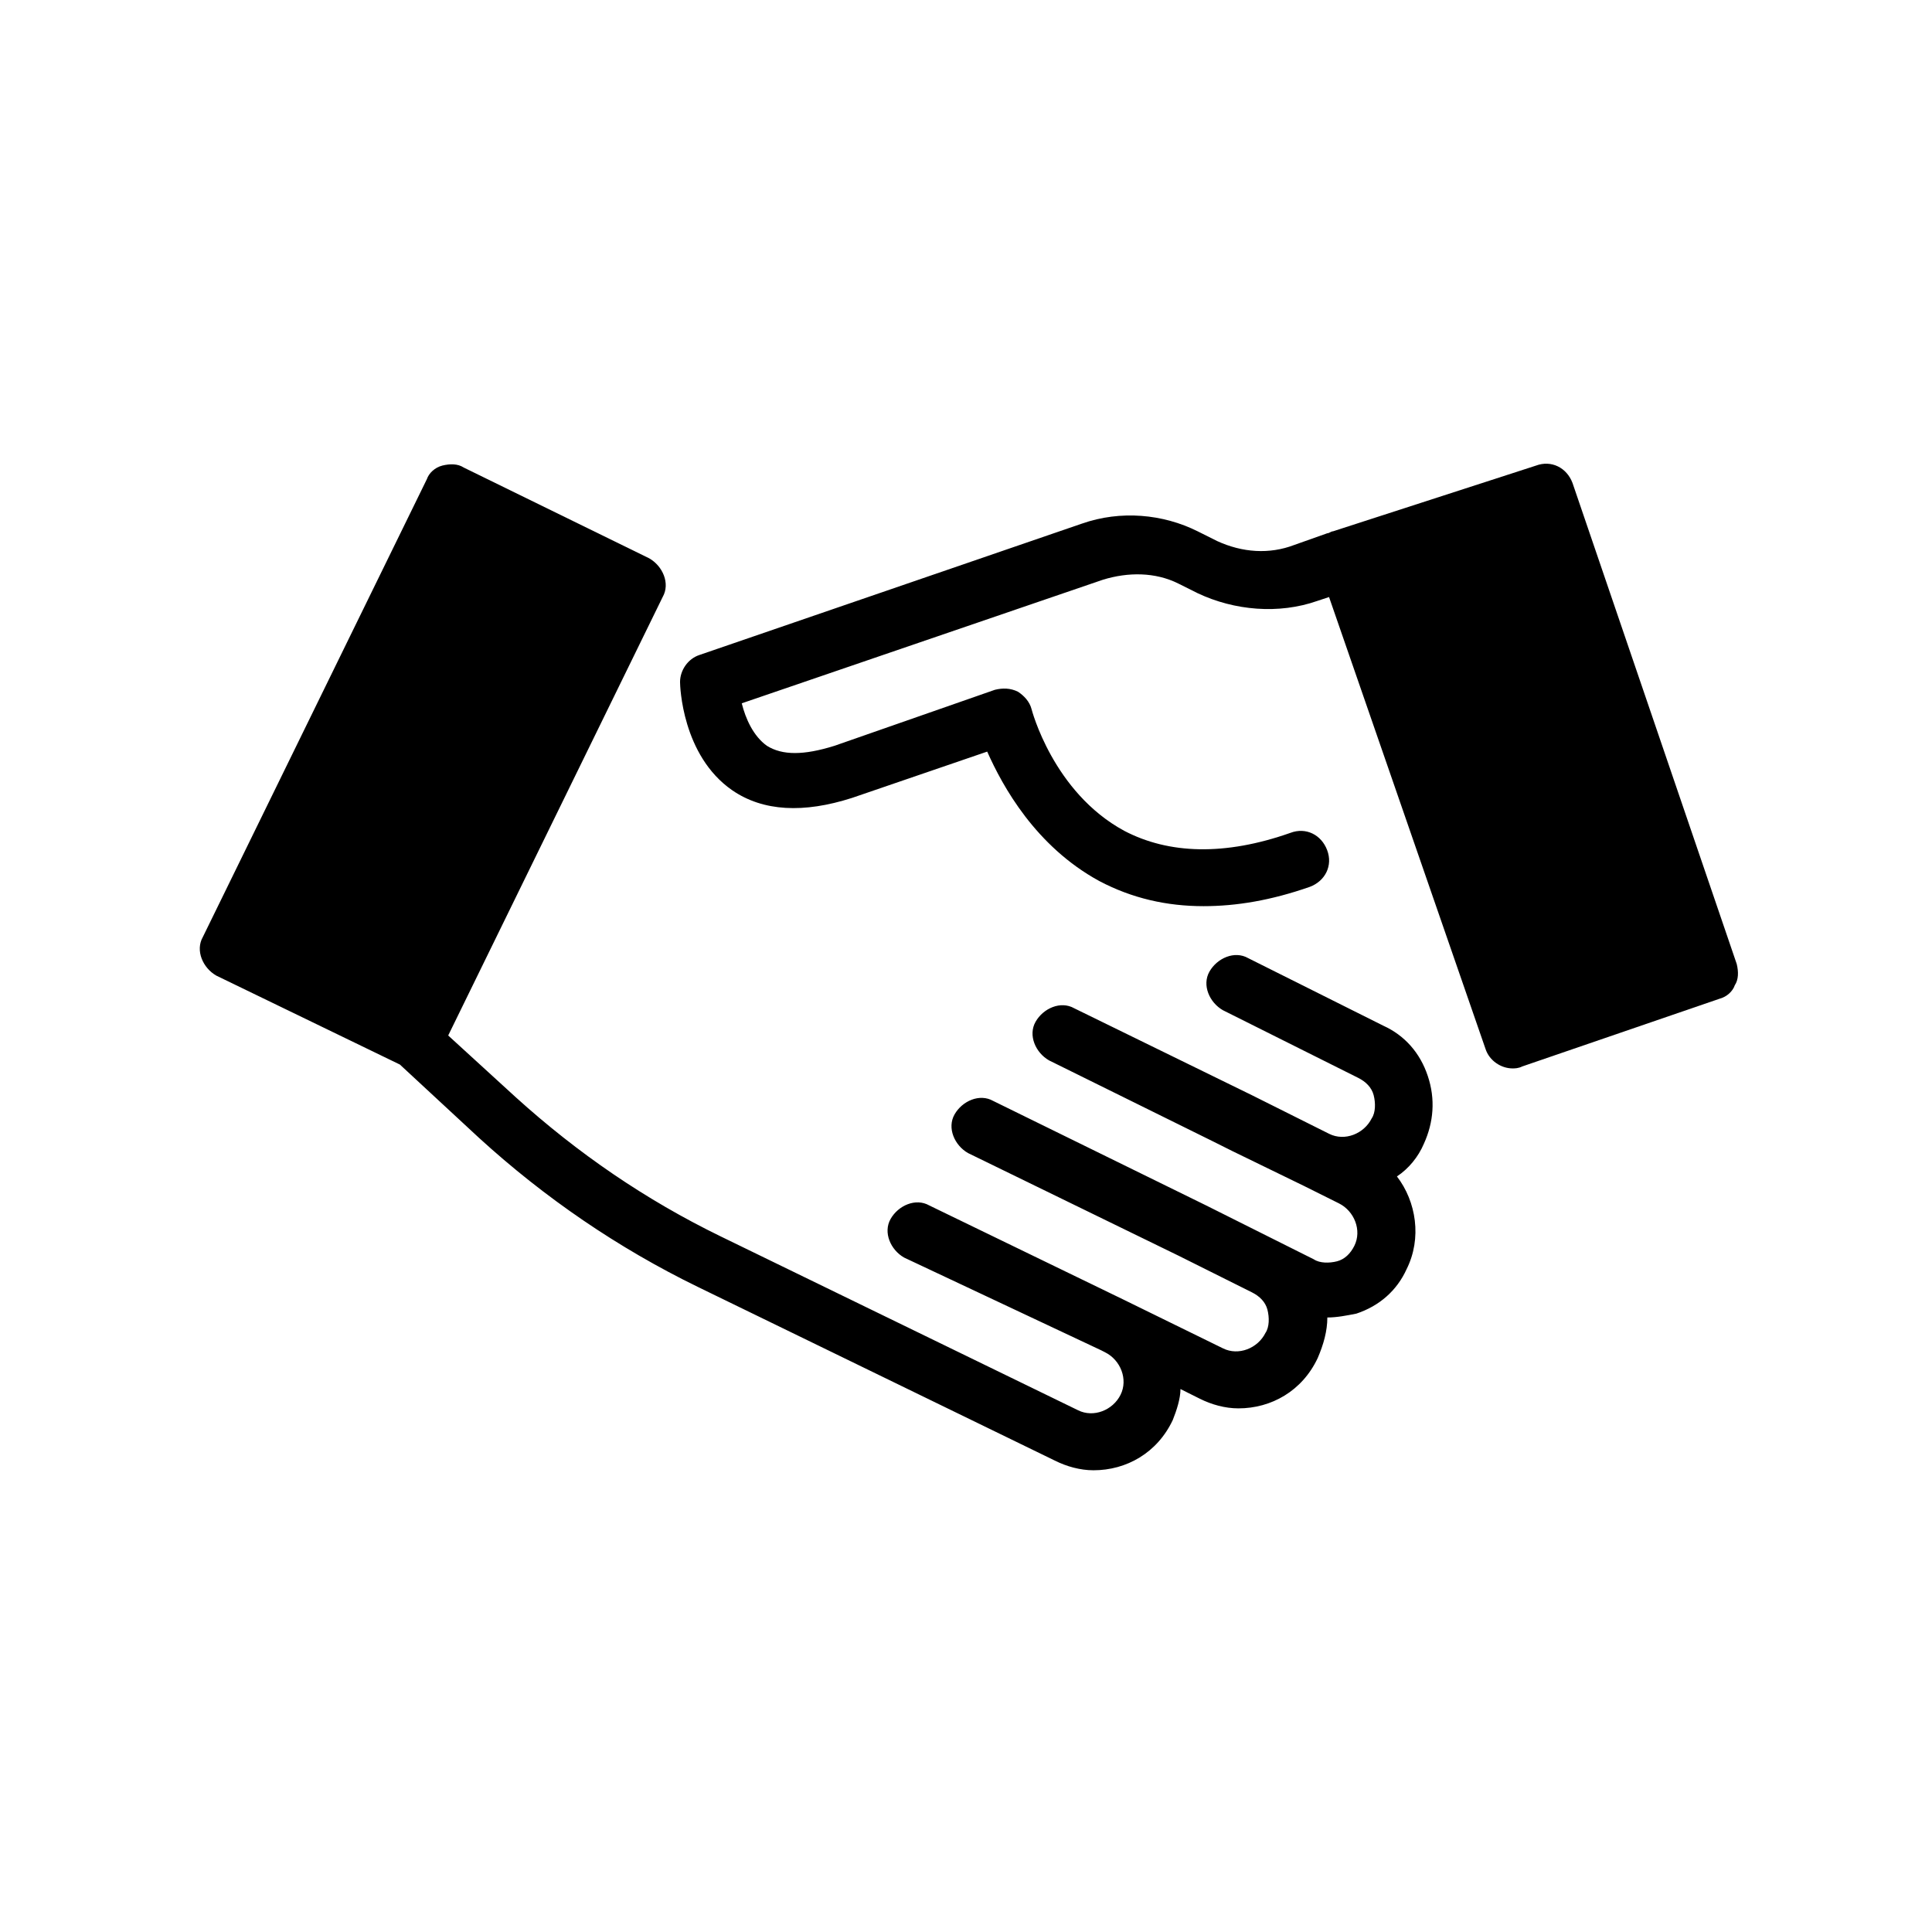 <?xml version="1.0" encoding="UTF-8"?>
<svg width="100pt" height="100pt" version="1.1" viewBox="0 0 100 100" xmlns="http://www.w3.org/2000/svg">
 <g>
  <path d="m56 27.102-19.801 6.801c-0.602 0.199-1 0.801-1 1.398 0 0.199 0.102 3.801 2.699 5.602 1.602 1.102 3.699 1.199 6.199 0.398l7-2.398c0.801 1.801 2.5 4.898 5.801 6.699 1.699 0.898 3.5 1.301 5.398 1.301 1.699 0 3.5-0.301 5.5-1 0.801-0.301 1.199-1.102 0.898-1.898-0.301-0.801-1.102-1.199-1.898-0.898-3.398 1.199-6.301 1.102-8.602-0.102-3.699-2-4.801-6.301-4.801-6.301-0.102-0.398-0.398-0.699-0.699-0.898-0.398-0.199-0.801-0.199-1.199-0.102l-8.301 2.898c-1.602 0.5-2.699 0.5-3.5 0-0.699-0.5-1.102-1.398-1.301-2.199l18.699-6.398c1.301-0.398 2.699-0.398 3.898 0.199l1 0.5c1.898 0.898 4.199 1.102 6.199 0.398l0.602-0.199 8.102 23.398c0.199 0.602 0.801 1 1.398 1 0.102 0 0.301 0 0.5-0.102l10.199-3.5c0.398-0.102 0.699-0.398 0.801-0.699 0.199-0.301 0.199-0.699 0.102-1.102l-8.5-24.898c-0.301-0.801-1.102-1.199-1.898-0.898l-10.496 3.398c-0.102 0-0.199 0.102-0.301 0.102l-1.699 0.602c-1.301 0.5-2.699 0.398-4-0.199l-1-0.5c-1.801-0.902-4-1.105-6-0.402z"/>
  <path d="m34.301 30.898c0.398-0.699 0-1.602-0.699-2l-9.602-4.699c-0.301-0.199-0.699-0.199-1.102-0.102-0.398 0.102-0.699 0.398-0.801 0.699l-11.598 23.703c-0.398 0.699 0 1.602 0.699 2l9.5 4.602 4.102 3.801c3.398 3.102 7.199 5.699 11.301 7.699l18.5 9c0.602 0.301 1.301 0.5 2 0.5 1.699 0 3.301-0.898 4.102-2.602 0.199-0.5 0.398-1.102 0.398-1.602l1 0.5c0.602 0.301 1.301 0.5 2 0.5 1.699 0 3.301-0.898 4.102-2.602 0.301-0.699 0.5-1.398 0.5-2.102 0.5 0 1-0.102 1.5-0.199 1.199-0.398 2.102-1.199 2.602-2.301 0.801-1.602 0.5-3.5-0.5-4.801 0.602-0.398 1.102-1 1.398-1.699 0.5-1.102 0.602-2.301 0.199-3.5-0.398-1.199-1.199-2.102-2.301-2.602l-7-3.5c-0.699-0.398-1.602 0-2 0.699-0.398 0.699 0 1.602 0.699 2l7 3.5c0.398 0.199 0.699 0.5 0.801 0.898 0.102 0.398 0.102 0.898-0.102 1.199-0.398 0.801-1.398 1.199-2.199 0.801l-4-2-9.199-4.5c-0.699-0.398-1.602 0-2 0.699-0.398 0.699 0 1.602 0.699 2l8.5 4.199 1 0.5 3.699 1.801 1.801 0.898c0.801 0.398 1.199 1.398 0.801 2.199-0.199 0.398-0.5 0.699-0.898 0.801-0.398 0.102-0.898 0.102-1.199-0.102l-5.199-2.602-0.398-0.199-11-5.398c-0.699-0.398-1.602 0-2 0.699s0 1.602 0.699 2l10.895 5.312 3.801 1.898c0.398 0.199 0.699 0.5 0.801 0.898 0.102 0.398 0.102 0.898-0.102 1.199-0.398 0.801-1.398 1.199-2.199 0.801l-5.102-2.5-10.102-4.898c-0.699-0.398-1.602 0-2 0.699-0.398 0.699 0 1.602 0.699 2l10.203 4.801 0.199 0.102c0.801 0.398 1.199 1.398 0.801 2.199s-1.398 1.199-2.199 0.801l-18.5-9c-3.898-1.898-7.398-4.301-10.602-7.199l-3.5-3.199z"/>
 </g>
</svg>

